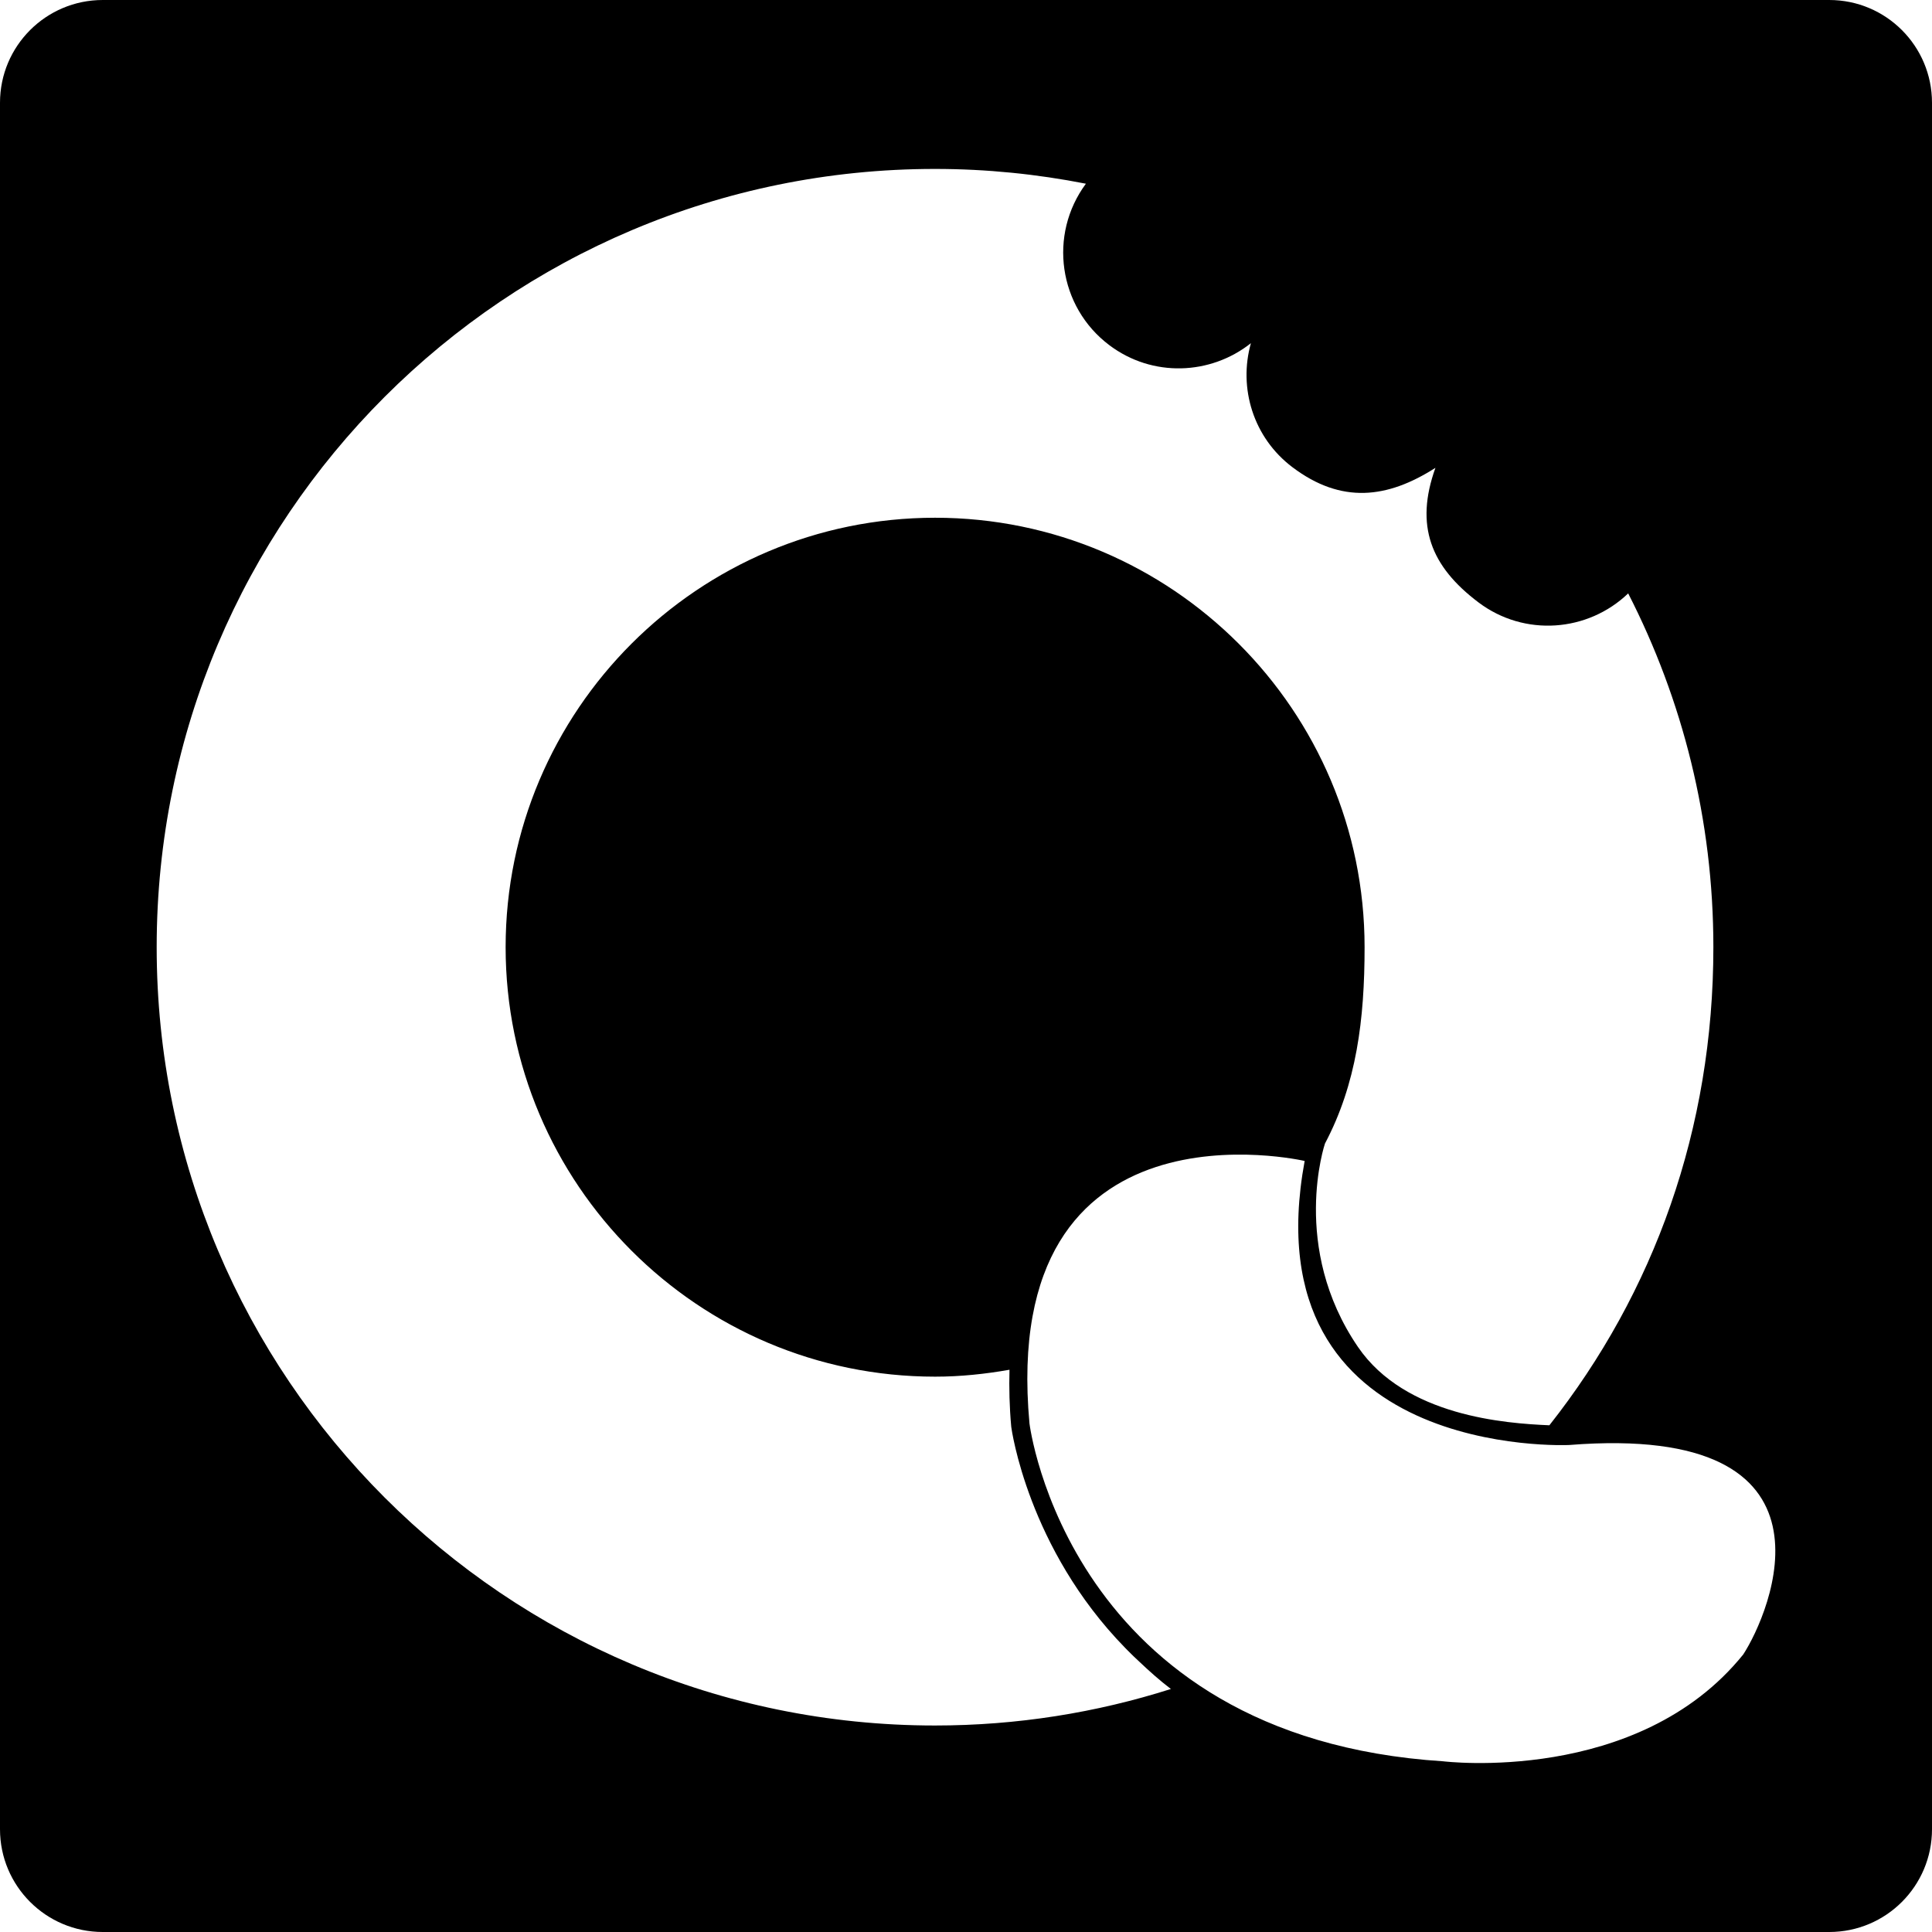 <?xml version="1.0" encoding="iso-8859-1"?>
<!-- Generator: Adobe Illustrator 16.0.0, SVG Export Plug-In . SVG Version: 6.00 Build 0)  -->
<!DOCTYPE svg PUBLIC "-//W3C//DTD SVG 1.1//EN" "http://www.w3.org/Graphics/SVG/1.1/DTD/svg11.dtd">
<svg version="1.1" id="Capa_1" xmlns="http://www.w3.org/2000/svg" xmlns:xlink="http://www.w3.org/1999/xlink" x="0px" y="0px"
	 width="94px" height="94px" viewBox="0 0 94 94" style="enable-background:new 0 0 94 94;" xml:space="preserve">
<g>
	<path d="M89,0H5C2.238,0,0,2.238,0,5v84c0,2.762,2.238,5,5,5h84c2.762,0,5-2.238,5-5V5C94,2.238,91.762,0,89,0z M45.491,83.953
		c-20.914,0-37.868-16.955-37.868-37.869c0-20.911,16.954-37.865,37.868-37.865c2.513,0,4.967,0.252,7.343,0.719
		c-1.837,2.483-1.335,5.991,1.137,7.854c2.096,1.581,4.926,1.462,6.891-0.095c-0.613,2.173,0.109,4.594,2.021,6.035
		c2.38,1.797,4.622,1.524,6.957,0.03c-1.01,2.814-0.231,4.793,2.093,6.546c2.242,1.691,5.324,1.443,7.285-0.437
		c2.645,5.163,4.145,11.015,4.145,17.213c0,8.854-2.887,16.812-7.979,23.262c-2.127-0.092-7.006-0.434-9.314-3.812
		c-3.311-4.848-1.605-9.895-1.605-9.895c1.539-2.91,1.928-6.039,1.928-9.555c0-11.522-9.373-20.894-20.896-20.894
		c-11.521,0-20.896,9.371-20.896,20.894c0,11.523,9.375,20.896,20.896,20.896c1.236,0,2.441-0.129,3.619-0.336
		c-0.023,0.883-0.004,1.801,0.086,2.781c0.013,0.098,0.804,5.9,5.539,10.748c0.035,0.039,0.074,0.074,0.109,0.111
		c0.195,0.197,0.389,0.389,0.598,0.578c0.474,0.449,0.971,0.894,1.521,1.314C53.343,83.329,49.492,83.953,45.491,83.953z
		 M84.816,80.496c-5.133,6.368-14.596,5.199-14.596,5.199C51.945,84.53,50.088,69.256,50.088,69.256
		c-1.484-16.23,13.389-12.77,13.389-12.77C60.79,71.055,76.35,70.305,76.35,70.305C90.173,69.209,86.098,78.534,84.816,80.496z"/>
</g>
<g>
</g>
<g>
</g>
<g>
</g>
<g>
</g>
<g>
</g>
<g>
</g>
<g>
</g>
<g>
</g>
<g>
</g>
<g>
</g>
<g>
</g>
<g>
</g>
<g>
</g>
<g>
</g>
<g>
</g>
</svg>
